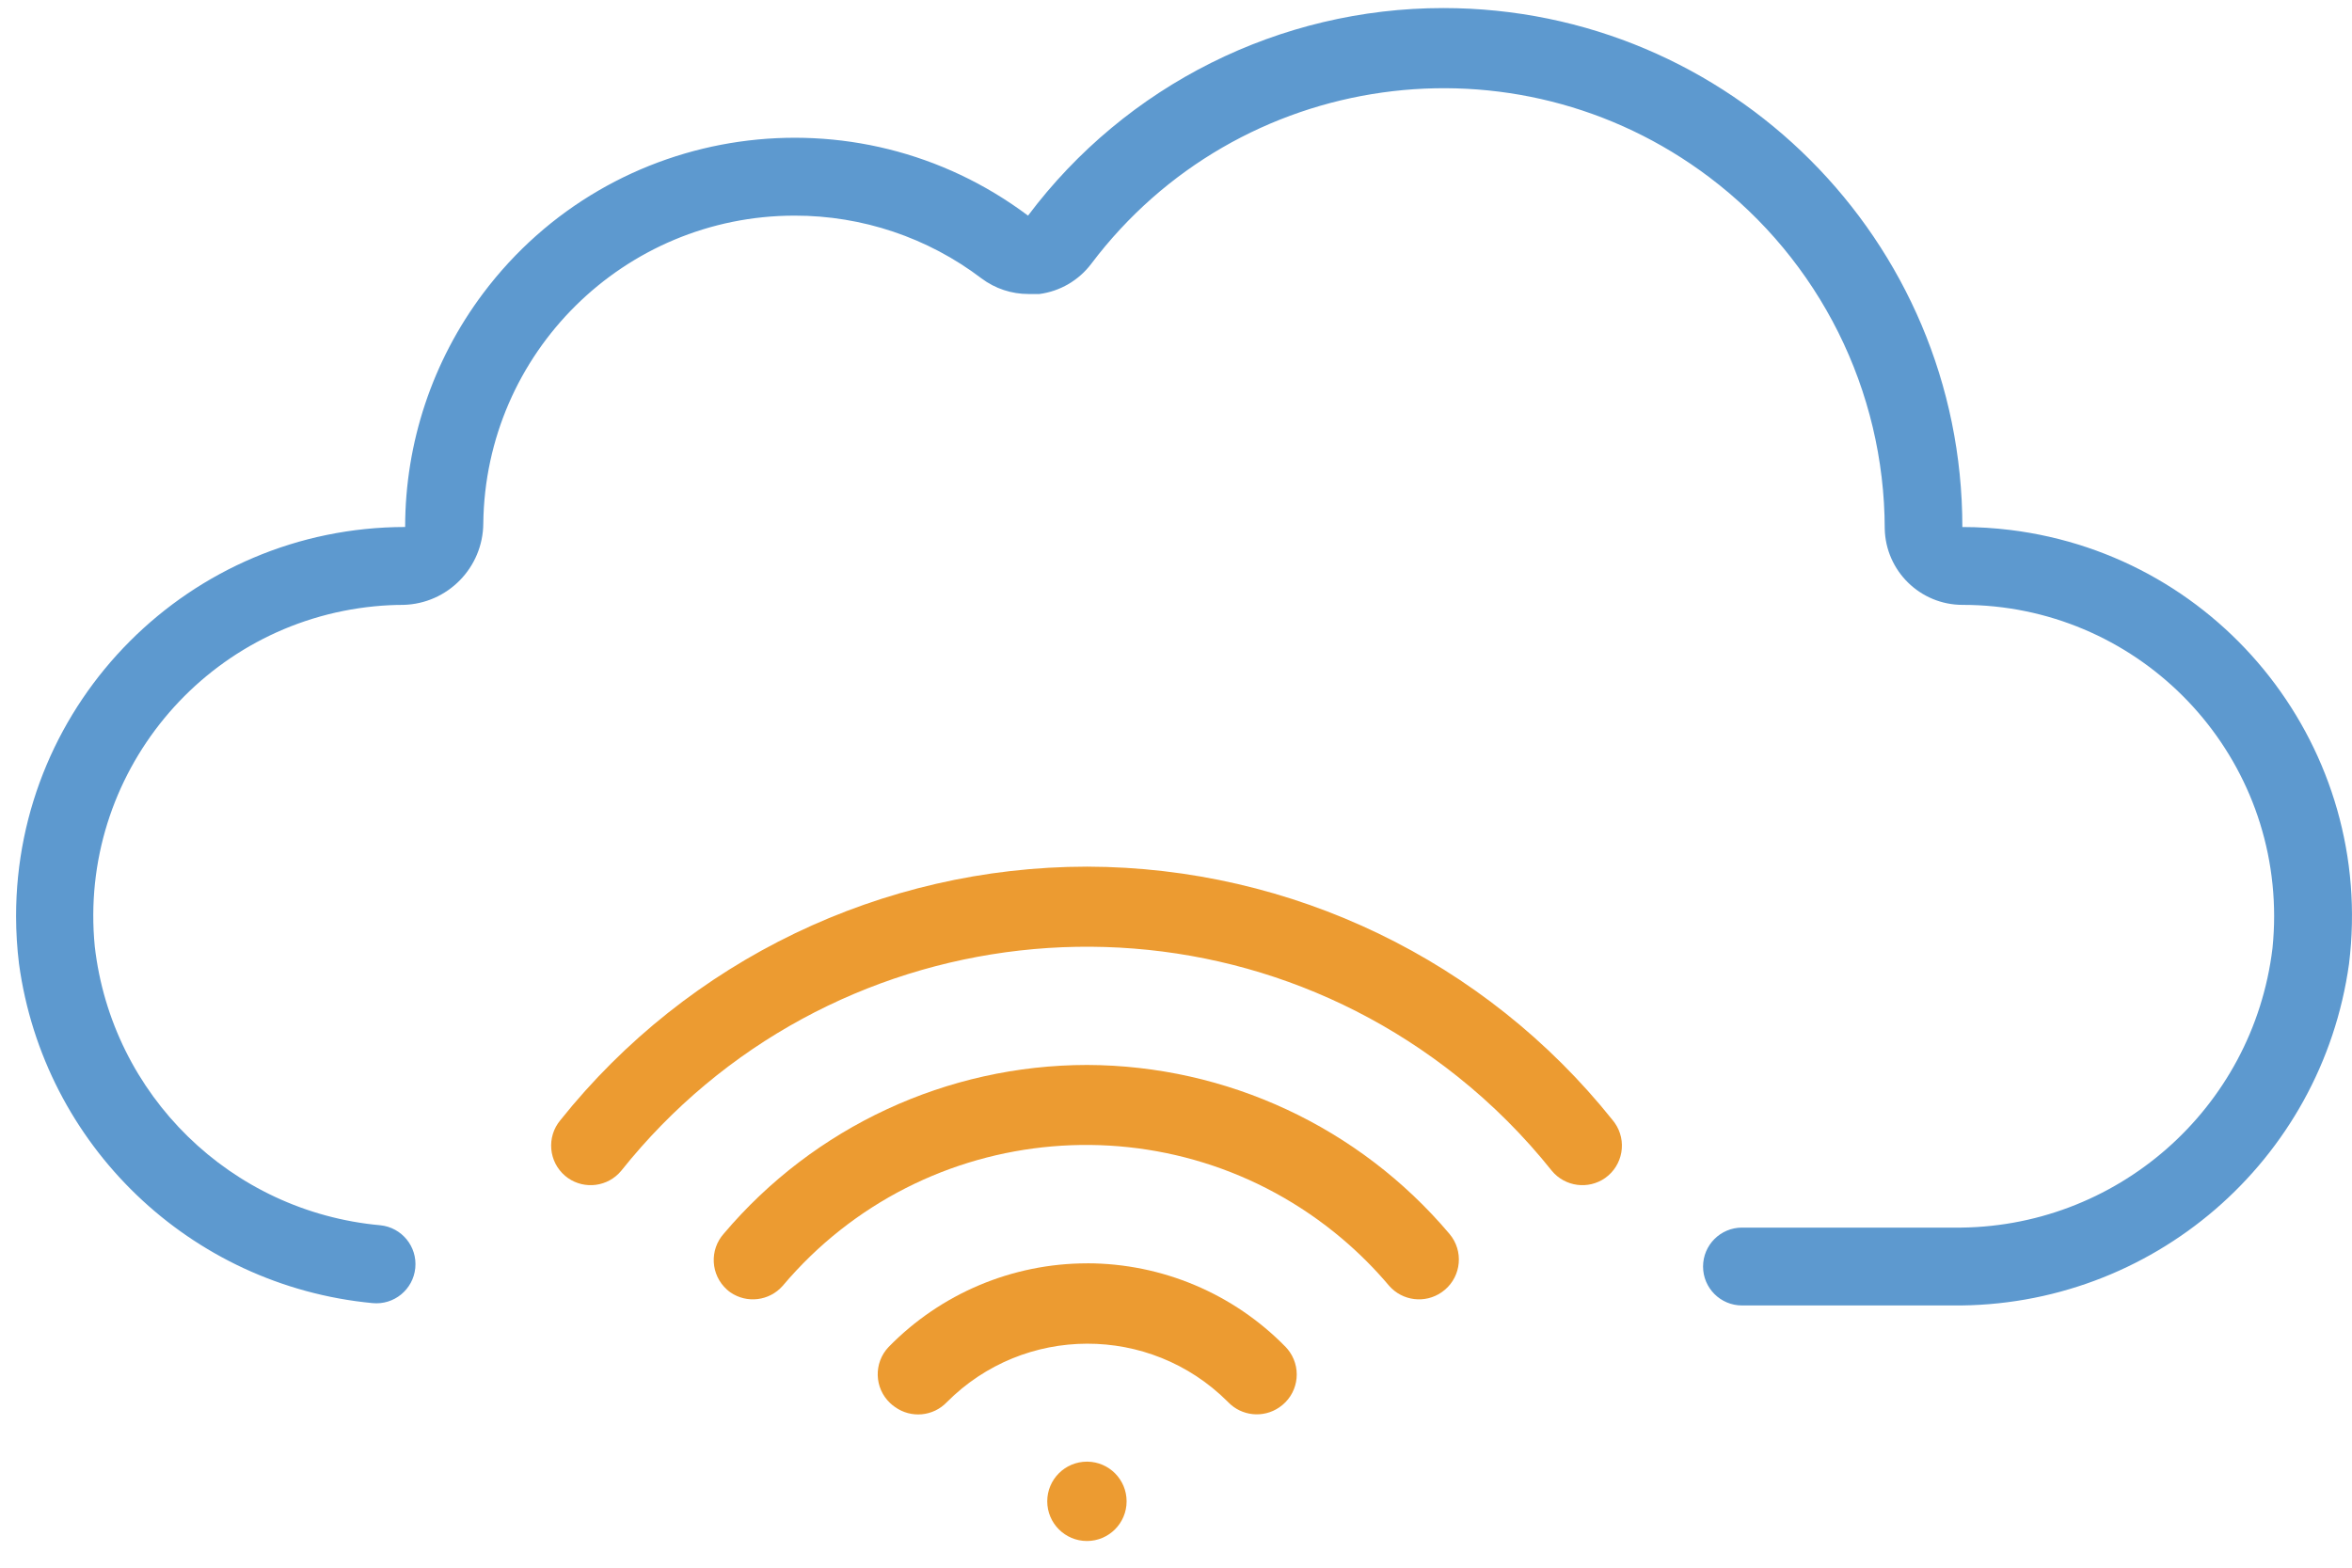 <svg width="66" height="44" viewBox="0 0 66 44" fill="none" xmlns="http://www.w3.org/2000/svg">
<path d="M55.066 14.792C55.066 6.747 48.545 0.226 40.501 0.226C35.916 0.226 31.599 2.385 28.848 6.052C24.021 2.432 17.174 3.41 13.554 8.237C12.136 10.128 11.369 12.428 11.369 14.791C5.336 14.795 0.448 19.688 0.451 25.721C0.452 26.165 0.479 26.608 0.533 27.048C1.227 32.142 5.335 36.087 10.452 36.574C11.056 36.634 11.593 36.194 11.653 35.591C11.714 34.987 11.274 34.449 10.67 34.389C6.482 34.009 3.136 30.739 2.659 26.56C2.192 21.756 5.709 17.484 10.513 17.017C10.781 16.991 11.05 16.977 11.319 16.977C12.561 16.945 13.554 15.933 13.562 14.69C13.618 9.903 17.514 6.052 22.301 6.052C24.194 6.05 26.037 6.669 27.544 7.815C27.924 8.1 28.387 8.253 28.862 8.252H29.168C29.748 8.175 30.273 7.868 30.625 7.4C34.744 1.942 42.507 0.856 47.965 4.974C51.059 7.309 52.881 10.959 52.888 14.836C52.912 16.025 53.883 16.977 55.073 16.977C59.9 16.975 63.813 20.887 63.815 25.713C63.815 26.014 63.799 26.313 63.769 26.612C63.226 31.125 59.371 34.506 54.826 34.455H48.883C48.279 34.455 47.79 34.944 47.79 35.548C47.79 36.151 48.279 36.64 48.883 36.64H54.782C60.378 36.701 65.148 32.593 65.917 27.049C66.653 21.061 62.396 15.61 56.407 14.874C55.965 14.82 55.519 14.792 55.073 14.792H55.066V14.792Z" fill="#5D99CF"/>
<path d="M30.501 41.024C29.886 41.024 29.387 41.523 29.387 42.137C29.387 42.752 29.886 43.251 30.501 43.251C31.115 43.251 31.614 42.752 31.614 42.137C31.614 41.527 31.122 41.03 30.512 41.024H30.501Z" fill="#EC9B31"/>
<path d="M30.501 29.89C26.575 29.894 22.849 31.625 20.313 34.622C19.902 35.08 19.94 35.783 20.398 36.194C20.427 36.221 20.459 36.246 20.492 36.27C20.956 36.592 21.587 36.515 21.961 36.092C25.925 31.391 32.949 30.793 37.65 34.757C38.132 35.164 38.578 35.61 38.984 36.092C39.358 36.515 39.99 36.592 40.454 36.27C40.961 35.922 41.09 35.229 40.743 34.722C40.719 34.687 40.693 34.654 40.666 34.622C38.138 31.634 34.426 29.904 30.511 29.89H30.501V29.89Z" fill="#EC9B31"/>
<path d="M30.501 35.458C28.404 35.46 26.398 36.307 24.934 37.807C24.511 38.254 24.532 38.959 24.979 39.381C25.02 39.42 25.065 39.456 25.112 39.488C25.563 39.814 26.186 39.757 26.57 39.354C28.738 37.174 32.263 37.165 34.443 39.333C34.45 39.34 34.457 39.347 34.464 39.354C34.842 39.748 35.451 39.809 35.9 39.499C36.409 39.154 36.541 38.461 36.196 37.952C36.161 37.9 36.121 37.852 36.078 37.806C34.614 36.306 32.607 35.46 30.511 35.457H30.501V35.458Z" fill="#EC9B31"/>
<path d="M30.501 24.324C24.751 24.328 19.314 26.946 15.726 31.438C15.331 31.909 15.392 32.612 15.864 33.007C15.887 33.027 15.912 33.046 15.938 33.064C16.411 33.394 17.06 33.307 17.429 32.864C23.178 25.651 33.686 24.464 40.898 30.213C41.878 30.994 42.767 31.883 43.549 32.864C43.919 33.307 44.567 33.394 45.041 33.064C45.544 32.709 45.664 32.015 45.309 31.512C45.291 31.487 45.272 31.462 45.252 31.438C41.671 26.955 36.249 24.338 30.511 24.324H30.501Z" fill="#EC9B31"/>
</svg>
